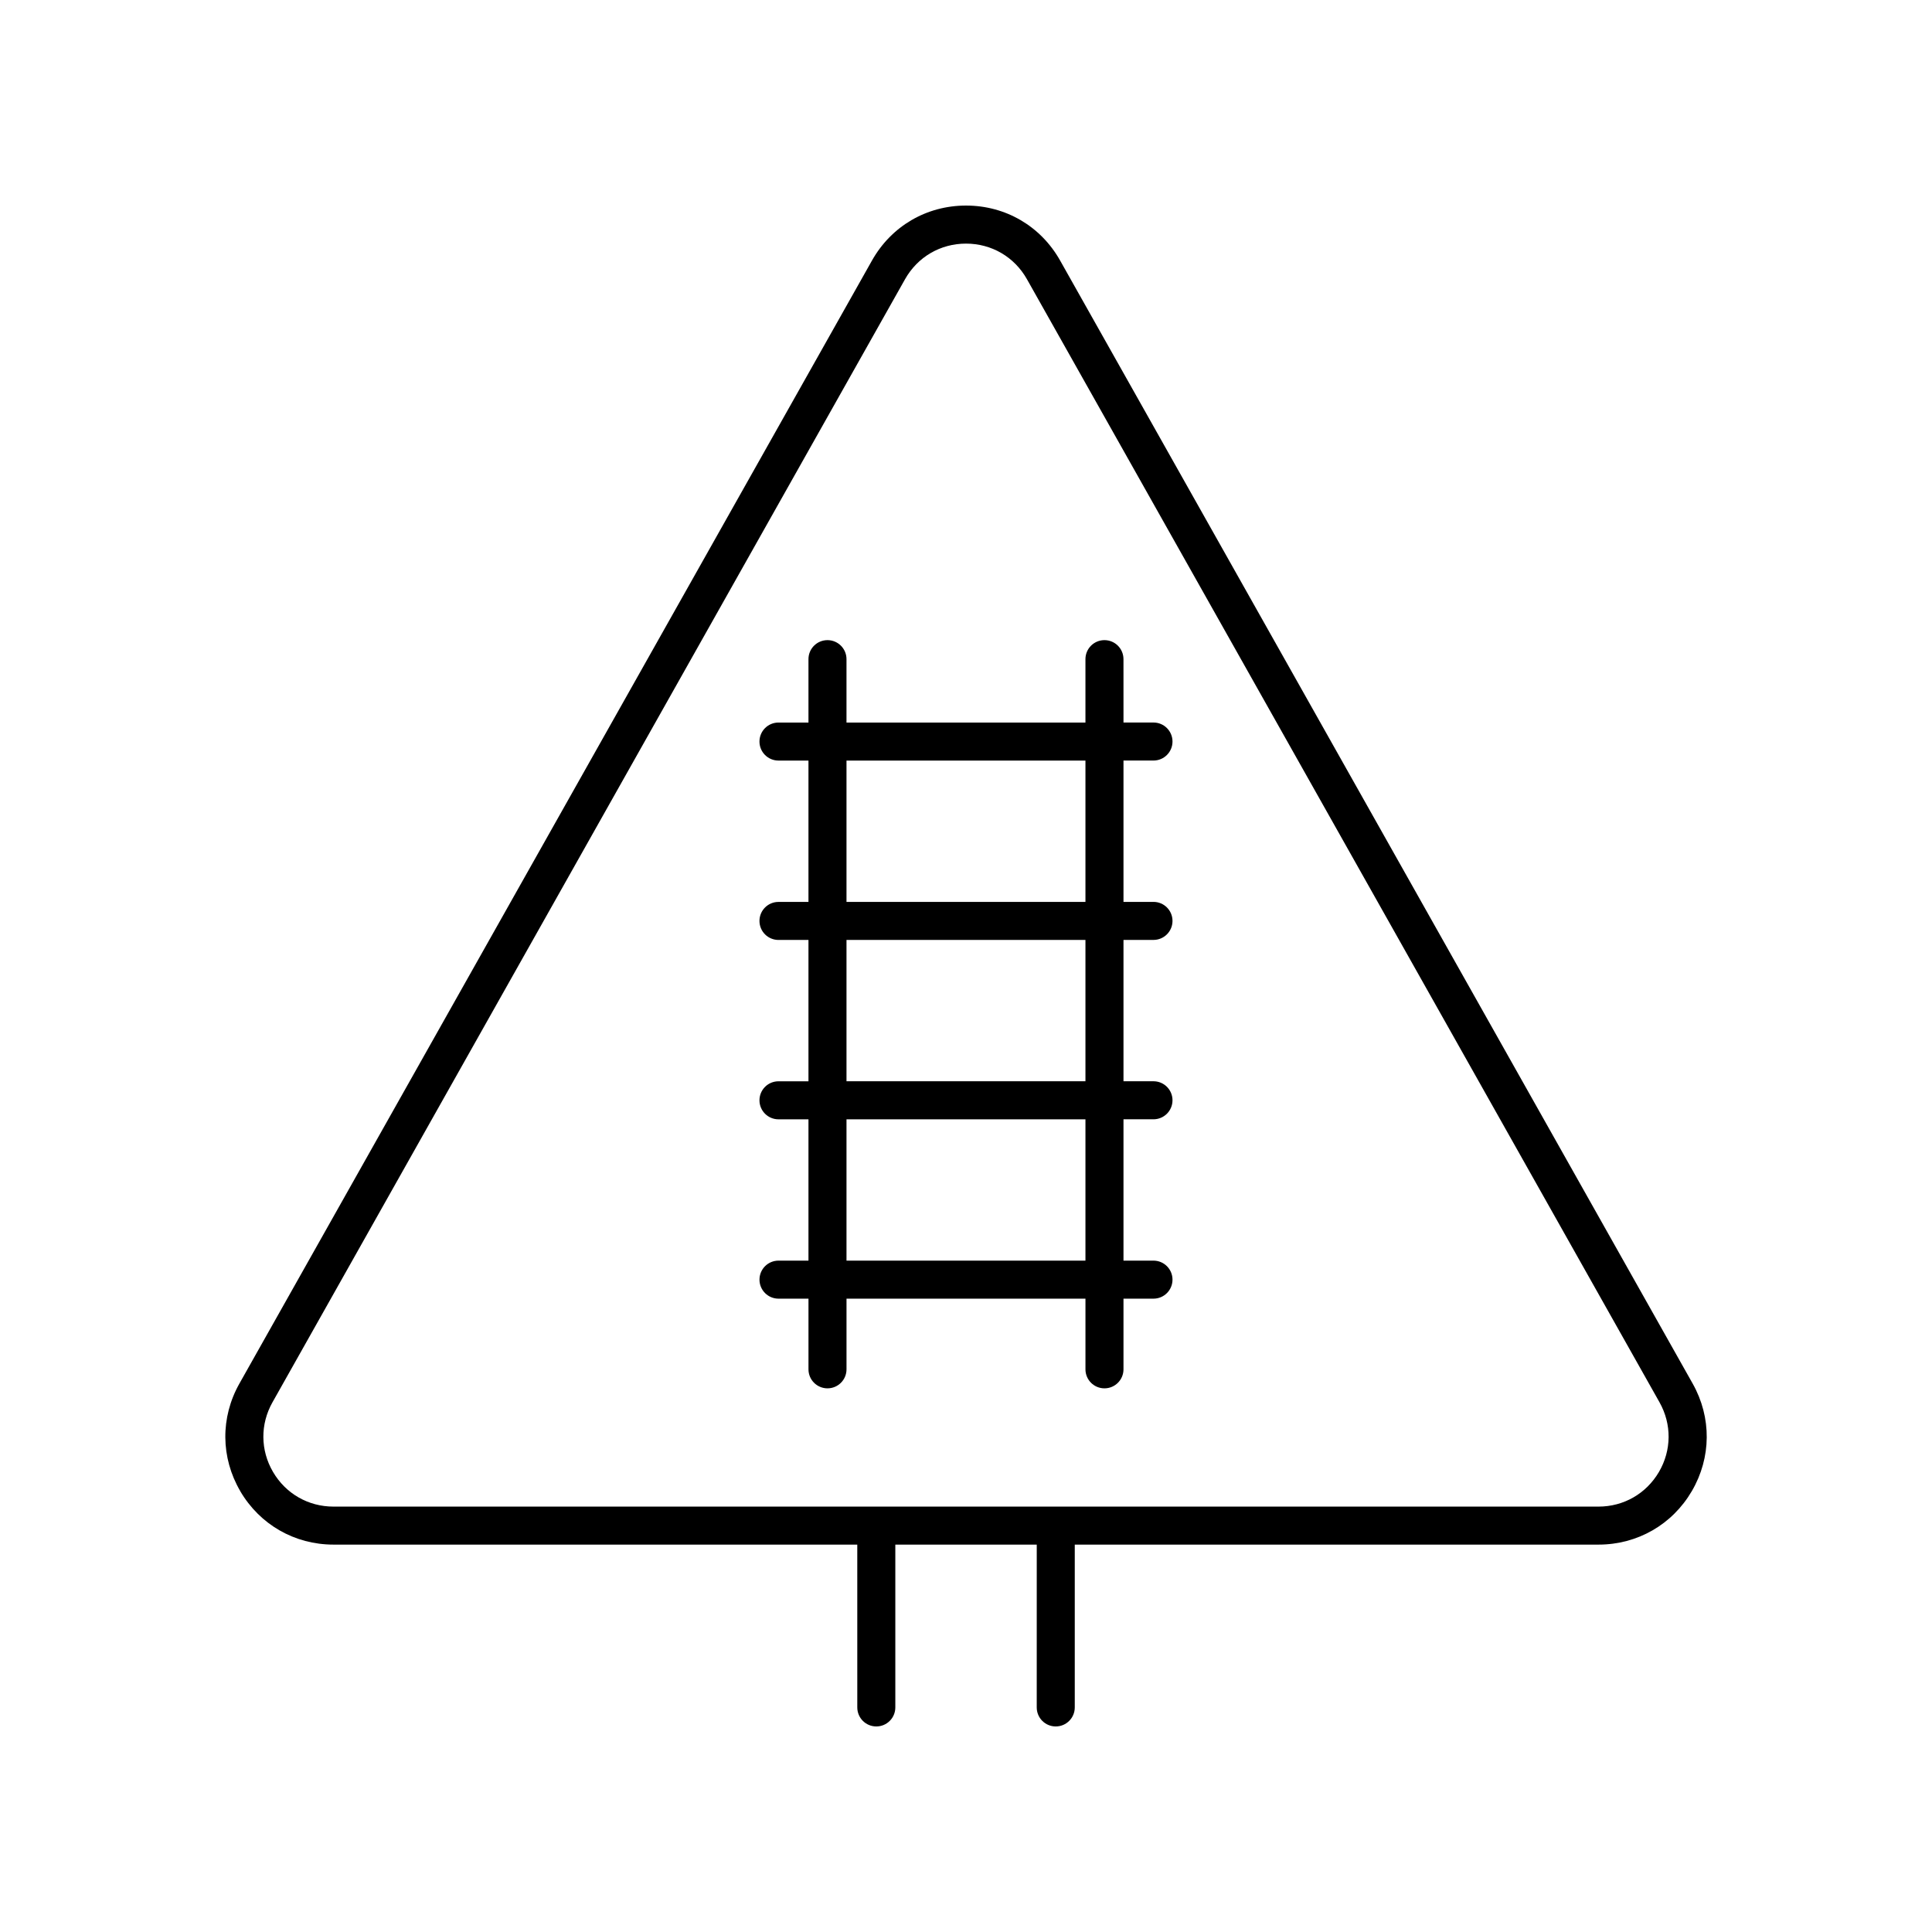 <?xml version="1.0" encoding="UTF-8"?>
<!-- Uploaded to: ICON Repo, www.svgrepo.com, Generator: ICON Repo Mixer Tools -->
<svg fill="#000000" width="800px" height="800px" version="1.1" viewBox="144 144 512 512" xmlns="http://www.w3.org/2000/svg">
 <g>
  <path d="m207.66 539.16c5.191 8.875 14.426 14.176 24.707 14.176h138.82l0.004 43.152c0 2.785 2.254 5.039 5.039 5.039s5.039-2.254 5.039-5.039v-43.152h37.48l-0.004 43.152c0 2.785 2.254 5.039 5.039 5.039s5.039-2.254 5.039-5.039v-43.152h138.82c10.281 0 19.52-5.301 24.707-14.176s5.273-19.523 0.227-28.488l-167.63-297.62c-5.137-9.129-14.461-14.574-24.934-14.574-10.477 0-19.797 5.445-24.934 14.574l-167.64 297.62c-5.047 8.957-4.961 19.605 0.227 28.48zm8.551-23.539 167.63-297.62c3.332-5.914 9.375-9.441 16.16-9.441s12.828 3.527 16.156 9.445l167.63 297.62c3.266 5.805 3.211 12.707-0.148 18.453-3.367 5.75-9.348 9.188-16.008 9.188h-335.27c-6.66 0-12.645-3.434-16.008-9.188-3.363-5.742-3.414-12.648-0.148-18.449z"/>
  <path d="m350.31 478.08c-2.785 0-5.039 2.254-5.039 5.039 0 2.785 2.254 5.039 5.039 5.039h7.945v18.727c0 2.785 2.254 5.039 5.039 5.039s5.039-2.254 5.039-5.039v-18.727h63.324v18.727c0 2.785 2.254 5.039 5.039 5.039 2.785 0 5.039-2.254 5.039-5.039v-18.727h7.949c2.785 0 5.039-2.254 5.039-5.039 0-2.785-2.254-5.039-5.039-5.039h-7.949v-37.457h7.949c2.785 0 5.039-2.254 5.039-5.039 0-2.785-2.254-5.039-5.039-5.039h-7.949v-37.457h7.949c2.785 0 5.039-2.254 5.039-5.039s-2.254-5.039-5.039-5.039h-7.949v-37.457h7.949c2.785 0 5.039-2.254 5.039-5.039 0-2.785-2.254-5.039-5.039-5.039h-7.949l-0.004-16.793c0-2.785-2.254-5.039-5.039-5.039-2.785 0-5.039 2.254-5.039 5.039v16.801h-63.324v-16.801c0-2.785-2.254-5.039-5.039-5.039-2.785 0-5.039 2.254-5.039 5.039v16.801h-7.945c-2.785 0-5.039 2.254-5.039 5.039 0 2.785 2.254 5.039 5.039 5.039h7.945v37.457h-7.945c-2.785 0-5.039 2.254-5.039 5.039 0 2.785 2.254 5.039 5.039 5.039h7.945v37.457h-7.945c-2.785 0-5.039 2.254-5.039 5.039s2.254 5.039 5.039 5.039h7.945v37.457zm18.02-132.52h63.324v37.457h-63.324zm0 47.531h63.324v37.457h-63.324zm0 47.535h63.324v37.457l-63.324-0.004z"/>
 </g>
</svg>